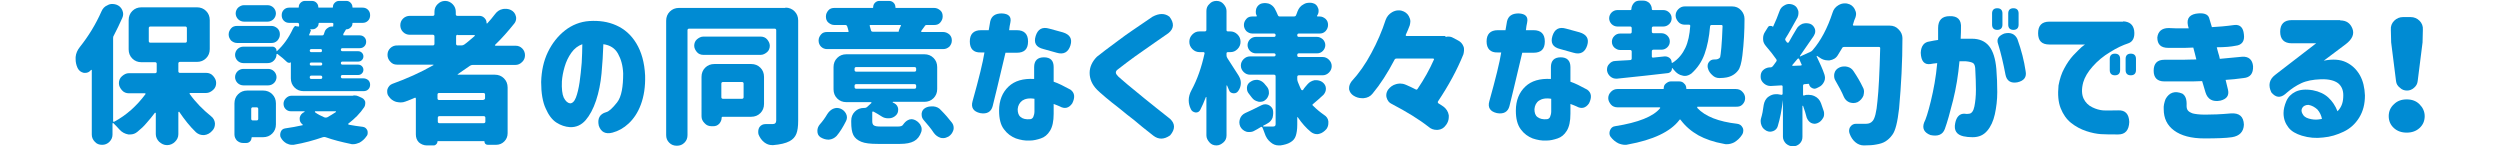 <?xml version="1.0" encoding="utf-8"?>
<!-- Generator: Adobe Illustrator 24.3.0, SVG Export Plug-In . SVG Version: 6.00 Build 0)  -->
<svg version="1.1" id="title_x5F_04" xmlns="http://www.w3.org/2000/svg" xmlns:xlink="http://www.w3.org/1999/xlink" x="0px"
	 y="0px" width="820px" height="48px" viewBox="0 0 820 48" style="enable-background:new 0 0 820 48;" xml:space="preserve">
<style type="text/css">
	.st0{fill:#008BD3;}
</style>
<g>
	<path class="st0" d="M67.6,30.5h-5.2c-0.1,0-0.2,0-0.2,0.1c0,0.1,0,0.2,0,0.2c2,2.8,4.4,5.2,7,7.3c0.8,0.6,1.2,1.4,1.3,2.3
		c0,0.1,0,0.2,0,0.3c0,0.8-0.3,1.6-0.9,2.2c-0.7,0.8-1.6,1.3-2.6,1.4c-0.2,0-0.3,0-0.4,0c-0.8,0-1.6-0.3-2.3-0.9
		c-2-1.9-3.8-4.2-5.5-6.7c0-0.1-0.1-0.1-0.2,0c-0.1,0-0.1,0.1-0.1,0.1v7.2c0,1-0.4,1.8-1.1,2.5c-0.7,0.7-1.6,1.1-2.6,1.1
		c-1,0-1.8-0.4-2.6-1.1c-0.7-0.7-1.1-1.6-1.1-2.5v-6.9c0-0.1,0-0.1-0.1-0.1c-0.1,0-0.1,0-0.2,0c-0.9,1.2-1.8,2.3-2.7,3.3
		c-0.9,1.1-1.9,2-3,2.9c-0.7,0.6-1.5,0.9-2.4,0.9c-0.2,0-0.4,0-0.6,0c-1.1-0.2-2.1-0.7-2.9-1.6c-0.7-0.8-1.4-1.5-2-2.1
		c-0.1-0.1-0.1-0.1-0.2,0c-0.1,0-0.1,0.1-0.1,0.2v3.5c0,0.9-0.3,1.7-1,2.4c-0.7,0.7-1.5,1-2.4,1c-1,0-1.8-0.3-2.4-1
		c-0.7-0.7-1-1.5-1-2.4v-21c0-0.1,0-0.2-0.1-0.2c-0.1,0-0.1,0-0.2,0.1c-0.5,0.6-1.1,0.9-1.8,0.9c-0.2,0-0.3,0-0.5,0
		c-0.9-0.2-1.6-0.7-2-1.5c0-0.1-0.1-0.1-0.1-0.2c-0.4-0.9-0.6-1.8-0.6-2.8c0-0.2,0-0.5,0-0.7c0.1-1.2,0.6-2.3,1.4-3.3
		C29,11.9,31.4,8,33.3,3.7c0.4-0.9,1-1.6,2-2c0.5-0.3,1-0.4,1.6-0.4c0.4,0,0.8,0.1,1.2,0.2c0.9,0.3,1.6,0.9,2,1.8
		c0.2,0.5,0.3,0.9,0.3,1.3c0,0.4-0.1,0.9-0.3,1.3c-0.9,2-1.8,3.9-2.8,5.8c-0.2,0.3-0.2,0.6-0.2,0.9v27.1c0,0.1,0,0.2,0.1,0.2
		c0.1,0.1,0.2,0.1,0.3,0c3.9-2.1,7.3-5.1,10.2-9c0.1-0.1,0.1-0.1,0-0.2c0-0.1-0.1-0.1-0.2-0.1h-5.2c-0.9,0-1.7-0.3-2.3-1
		s-1-1.4-1-2.3c0-0.9,0.3-1.7,1-2.3s1.4-1,2.3-1h8.6c0.3,0,0.5-0.2,0.5-0.5v-2.6c0-0.3-0.2-0.5-0.5-0.5h-4.5c-1.2,0-2.2-0.4-3-1.2
		s-1.2-1.8-1.2-3V6.6c0-1.2,0.4-2.2,1.2-3s1.8-1.2,3-1.2h18.2c1.2,0,2.2,0.4,3,1.2s1.2,1.8,1.2,3v9.5c0,1.2-0.4,2.2-1.2,3
		s-1.8,1.2-3,1.2H59c-0.3,0-0.5,0.2-0.5,0.5v2.6c0,0.3,0.2,0.5,0.5,0.5h8.6c0.9,0,1.7,0.3,2.3,1s1,1.4,1,2.3c0,0.9-0.3,1.7-1,2.3
		S68.5,30.5,67.6,30.5z M49.3,8.7c-0.3,0-0.5,0.2-0.5,0.5v4.3c0,0.3,0.2,0.5,0.5,0.5h11.5c0.3,0,0.5-0.2,0.5-0.5V9.2
		c0-0.3-0.2-0.5-0.5-0.5H49.3z"/>
	<path class="st0" d="M89,8.5c0.8,0,1.4,0.3,2,0.8c0.6,0.6,0.8,1.2,0.8,2s-0.3,1.4-0.8,2c-0.6,0.6-1.2,0.8-2,0.8H77.8
		c-0.8,0-1.4-0.3-2-0.8c-0.5-0.6-0.8-1.2-0.8-2s0.3-1.4,0.8-2c0.5-0.6,1.2-0.8,2-0.8H89z M86.3,29.7c1.2,0,2.2,0.4,3,1.2
		s1.2,1.8,1.2,3v6.9c0,1.2-0.4,2.2-1.2,3s-1.8,1.2-3,1.2h-3.6c-0.1,0-0.2,0.1-0.2,0.2c0,0.5-0.2,0.9-0.5,1.2
		c-0.3,0.3-0.7,0.5-1.2,0.5h-1.1c-0.8,0-1.4-0.3-2-0.8c-0.5-0.6-0.8-1.2-0.8-2V33.9c0-1.2,0.4-2.2,1.2-3c0.8-0.8,1.8-1.2,3-1.2H86.3
		z M97.9,8.7c0.1,0,0.2,0,0.2-0.1V8c0-0.3-0.2-0.5-0.5-0.5h-2.7c-0.7,0-1.3-0.2-1.8-0.7c-0.5-0.5-0.7-1.1-0.7-1.8
		c0-0.7,0.2-1.3,0.7-1.8c0.5-0.5,1.1-0.7,1.8-0.7h2.9c0.2,0,0.2-0.1,0.2-0.2c0-0.6,0.2-1,0.6-1.4c0.4-0.4,0.9-0.6,1.4-0.6h2.3
		c0.6,0,1.1,0.2,1.5,0.6c0.4,0.4,0.6,0.9,0.6,1.4c0,0.2,0.1,0.2,0.2,0.2h4.4c0.2,0,0.2-0.1,0.2-0.2c0-0.6,0.2-1,0.6-1.4
		c0.4-0.4,0.9-0.6,1.4-0.6h2.4c0.6,0,1,0.2,1.4,0.6c0.4,0.4,0.6,0.9,0.6,1.4c0,0.2,0.1,0.2,0.2,0.2h3.1c0.7,0,1.3,0.2,1.8,0.7
		s0.7,1.1,0.7,1.8c0,0.7-0.2,1.3-0.7,1.8s-1.1,0.7-1.8,0.7h-3.1c-0.2,0-0.2,0.1-0.2,0.2c0,0.5-0.2,1-0.6,1.3
		c-0.4,0.4-0.8,0.6-1.3,0.6h0c-0.2,0-0.3,0.1-0.3,0.2c-0.1,0.2-0.2,0.3-0.3,0.5c-0.1,0.2-0.2,0.3-0.3,0.5c-0.1,0.2-0.2,0.3-0.2,0.4
		s0,0.2,0,0.3s0.1,0.1,0.3,0.1h5.1c0.6,0,1.1,0.2,1.5,0.6c0.4,0.4,0.6,0.9,0.6,1.5c0,0.6-0.2,1.1-0.6,1.5c-0.4,0.4-0.9,0.6-1.5,0.6
		h-5.7c-0.3,0-0.5,0.2-0.5,0.5c0,0.3,0.2,0.5,0.5,0.5h5.2c0.5,0,0.9,0.2,1.2,0.5c0.3,0.3,0.5,0.7,0.5,1.2c0,0.5-0.2,0.9-0.5,1.2
		c-0.3,0.3-0.7,0.5-1.2,0.5h-5.2c-0.3,0-0.5,0.2-0.5,0.5v0c0,0.3,0.2,0.5,0.5,0.5h5.2c0.5,0,0.9,0.2,1.2,0.5
		c0.3,0.3,0.5,0.7,0.5,1.2c0,0.5-0.2,0.9-0.5,1.2c-0.3,0.3-0.7,0.5-1.2,0.5h-5.2c-0.3,0-0.5,0.2-0.5,0.5v0.1c0,0.3,0.2,0.5,0.5,0.5
		h6.9c0.6,0,1.1,0.2,1.6,0.6c0.4,0.4,0.6,0.9,0.6,1.5c0,0.6-0.2,1.1-0.6,1.5c-0.4,0.4-0.9,0.6-1.6,0.6H99.6c-1.2,0-2.2-0.4-3-1.2
		s-1.2-1.8-1.2-3v-5.3c0,0,0,0,0,0c-0.2,0.2-0.4,0.2-0.6,0.2c-0.2,0-0.4-0.1-0.6-0.2c-0.9-0.9-2-1.8-3.2-2.7c-0.1,0-0.1,0-0.2,0
		c-0.1,0-0.1,0.1-0.1,0.1c0,0.8-0.3,1.5-0.9,2.1c-0.6,0.6-1.3,0.8-2.1,0.8h-7.9c-0.7,0-1.4-0.3-1.9-0.8c-0.5-0.5-0.8-1.2-0.8-1.9
		c0-0.7,0.3-1.4,0.8-1.9c0.5-0.5,1.2-0.8,1.9-0.8h9.5c0.4,0,0.7,0.1,1,0.4c0.3,0.3,0.4,0.6,0.4,1c0,0,0,0.1,0,0.1c0,0,0.1,0,0.1,0
		c2.2-2,3.9-4.4,5.3-7.4c0.2-0.4,0.4-0.7,0.8-0.9C97.2,8.7,97.5,8.6,97.9,8.7z M79.8,28c-0.7,0-1.4-0.3-1.9-0.8
		c-0.5-0.5-0.8-1.2-0.8-1.9s0.3-1.4,0.8-1.9c0.5-0.5,1.2-0.8,1.9-0.8h8.2c0.7,0,1.4,0.3,1.9,0.8c0.5,0.5,0.8,1.2,0.8,1.9
		s-0.3,1.4-0.8,1.9c-0.5,0.5-1.2,0.8-1.9,0.8H79.8z M87.8,1.7c0.7,0,1.4,0.3,1.9,0.8c0.5,0.5,0.8,1.2,0.8,1.9s-0.3,1.4-0.8,1.9
		c-0.5,0.5-1.2,0.8-1.9,0.8H80c-0.7,0-1.4-0.3-1.9-0.8c-0.5-0.5-0.8-1.2-0.8-1.9s0.3-1.4,0.8-1.9C78.7,2,79.3,1.7,80,1.7H87.8z
		 M84.7,35.7c0-0.3-0.2-0.5-0.5-0.5h-1.3c-0.3,0-0.5,0.2-0.5,0.5V39c0,0.3,0.2,0.5,0.5,0.5h1.3c0.3,0,0.5-0.2,0.5-0.5V35.7z
		 M115.7,31.4c0.2-0.1,0.4-0.1,0.6-0.1c0.5,0,0.9,0.1,1.3,0.3l1.1,0.5c0.6,0.3,0.9,0.7,1.1,1.3c0,0.2,0,0.4,0,0.6
		c0,0.4-0.1,0.7-0.3,1.1c-1.4,2.1-3.1,3.8-5.2,5.4c-0.1,0.1-0.1,0.1-0.1,0.2c0,0.1,0.1,0.1,0.2,0.2c1.5,0.3,3,0.5,4.6,0.7
		c0.7,0.1,1.2,0.5,1.5,1.2c0.1,0.3,0.1,0.5,0.1,0.8c0,0.4-0.1,0.8-0.4,1.1c-0.6,0.9-1.4,1.6-2.3,2.1c-0.7,0.3-1.4,0.5-2.1,0.5
		c-0.3,0-0.6,0-0.8-0.1c-2.9-0.6-5.7-1.3-8.2-2.2c-0.3-0.1-0.6-0.1-0.9,0c-2.9,1-6.1,1.9-9.6,2.5c-0.2,0-0.4,0-0.6,0
		c-0.6,0-1.2-0.2-1.8-0.5c-0.8-0.5-1.4-1.1-1.8-1.9c-0.2-0.3-0.2-0.7-0.2-1c0-0.3,0.1-0.6,0.2-0.9c0.3-0.7,0.8-1,1.5-1.1
		c2-0.3,3.8-0.6,5.5-1c0.1,0,0.2,0,0.2-0.1c0-0.1,0-0.2-0.1-0.2l0,0c-0.6-0.5-0.9-1-0.9-1.7c0-0.2,0-0.3,0-0.5
		c0.2-0.9,0.7-1.5,1.6-1.9c0,0,0,0,0-0.1c0,0,0-0.1-0.1-0.1h-4.3c-0.7,0-1.3-0.2-1.8-0.7C93.2,35.3,93,34.7,93,34
		c0-0.7,0.3-1.3,0.8-1.8c0.5-0.5,1.1-0.8,1.8-0.8h20C115.6,31.4,115.6,31.4,115.7,31.4z M109.4,8c0-0.3-0.2-0.5-0.5-0.5h-4.2
		c-0.1,0-0.2,0.1-0.2,0.2c0,0.5-0.2,1-0.6,1.3c-0.4,0.4-0.8,0.6-1.4,0.6h-0.9c0.1,0,0.2,0.1,0.3,0.2c0.1,0.1,0.1,0.3,0,0.4
		c-0.1,0.3-0.3,0.7-0.5,1.2c-0.1,0.1,0,0.2,0.1,0.2h4.2c0.3,0,0.4-0.1,0.5-0.3c0.1-0.3,0.2-0.6,0.3-0.9c0.2-0.6,0.6-1,1.1-1.3
		c0.4-0.3,0.8-0.4,1.2-0.4c0.1,0,0.2,0,0.3,0c0.2,0,0.2,0,0.2-0.2V8z M105.2,17.1c0.3,0,0.4-0.2,0.4-0.5c0-0.3-0.1-0.5-0.4-0.5h-3.1
		c-0.3,0-0.5,0.2-0.5,0.5c0,0.3,0.2,0.5,0.5,0.5H105.2z M105.2,21.5c0.3,0,0.5-0.2,0.5-0.5v0c0-0.3-0.2-0.5-0.5-0.5h-3.1
		c-0.3,0-0.5,0.2-0.5,0.5v0c0,0.3,0.2,0.5,0.5,0.5H105.2z M105.2,25.9c0.3,0,0.5-0.2,0.5-0.5v-0.1c0-0.3-0.2-0.5-0.5-0.5h-3.1
		c-0.3,0-0.5,0.2-0.5,0.5v0.1c0,0.3,0.2,0.5,0.5,0.5H105.2z M110.1,36.8c0.1-0.1,0.1-0.1,0.1-0.2c0-0.1-0.1-0.1-0.1-0.1h-6.7
		c-0.1,0-0.1,0-0.1,0.1c0,0.1,0,0.1,0,0.2c0.9,0.7,2,1.2,3.1,1.7c0.3,0.1,0.6,0.1,0.9,0C108.2,38,109.2,37.4,110.1,36.8z"/>
	<path class="st0" d="M169,21.3h-14c-0.3,0-0.6,0.1-0.9,0.3c-1.1,0.8-2.4,1.7-3.9,2.7c-0.1,0-0.1,0.1-0.1,0.1c0,0.1,0.1,0.1,0.1,0.1
		h12.1c1.2,0,2.2,0.4,3,1.2s1.2,1.8,1.2,3v15c0,1.1-0.4,2-1.1,2.7s-1.6,1.1-2.7,1.1h-2.7c-0.3,0-0.6-0.1-0.8-0.3
		c-0.2-0.2-0.3-0.5-0.3-0.8c0-0.1,0-0.1-0.1-0.1h-15.2c-0.1,0-0.1,0-0.1,0.1c0,0.3-0.1,0.6-0.4,0.9s-0.5,0.4-0.9,0.4H140
		c-1,0-1.9-0.4-2.6-1c-0.7-0.7-1-1.6-1-2.6V32.4c0-0.1,0-0.2-0.1-0.3c-0.1-0.1-0.2-0.1-0.3,0c-0.9,0.4-1.9,0.8-3,1.2
		c-0.5,0.2-1,0.3-1.6,0.3c-0.5,0-1-0.1-1.5-0.2c-1-0.3-1.8-0.9-2.4-1.8c-0.4-0.5-0.5-1-0.5-1.6c0-0.3,0-0.5,0.1-0.8
		c0.3-0.8,0.8-1.4,1.6-1.7c4.7-1.7,9.2-3.7,13.4-6.1c0.1,0,0.1-0.1,0.1-0.1c0,0-0.1-0.1-0.1-0.1h-11.9c-0.9,0-1.6-0.3-2.2-1
		c-0.6-0.6-0.9-1.4-0.9-2.2c0-0.9,0.3-1.6,0.9-2.2c0.6-0.6,1.4-0.9,2.2-0.9H142c0.3,0,0.5-0.2,0.5-0.5v-2.5c0-0.3-0.2-0.5-0.5-0.5
		h-7.6c-0.8,0-1.6-0.3-2.2-0.9c-0.6-0.6-0.9-1.4-0.9-2.2c0-0.9,0.3-1.6,0.9-2.2c0.6-0.6,1.4-0.9,2.2-0.9h7.6c0.3,0,0.5-0.2,0.5-0.5
		V3.9c0-1,0.3-1.8,1-2.5c0.7-0.7,1.5-1.1,2.5-1.1c1,0,1.8,0.4,2.5,1.1c0.7,0.7,1,1.6,1,2.5v0.8c0,0.3,0.2,0.5,0.5,0.5h7.2
		c0.7,0,1.2,0.2,1.7,0.7c0.5,0.5,0.7,1,0.7,1.7c0,0,0,0.1,0.1,0.1c0,0,0.1,0,0.1,0c0.9-1,1.8-2,2.6-3.1c0.6-0.8,1.4-1.4,2.4-1.6
		c0.3-0.1,0.7-0.1,1-0.1c0.6,0,1.2,0.1,1.8,0.4c0.8,0.4,1.4,1.1,1.6,2c0.1,0.3,0.1,0.5,0.1,0.7c0,0.6-0.2,1.2-0.6,1.7
		c-2,2.5-4.1,4.9-6.3,7c-0.1,0.1-0.1,0.1,0,0.2c0,0.1,0.1,0.1,0.2,0.1h6.5c0.9,0,1.6,0.3,2.2,0.9c0.6,0.6,0.9,1.4,0.9,2.2
		c0,0.9-0.3,1.6-0.9,2.2C170.6,21,169.9,21.3,169,21.3z M158.6,32.7c0.3,0,0.5-0.2,0.5-0.5V31c0-0.3-0.2-0.5-0.5-0.5h-14.6
		c-0.3,0-0.5,0.2-0.5,0.5v1.3c0,0.3,0.2,0.5,0.5,0.5H158.6z M143.6,39.9c0,0.3,0.2,0.5,0.5,0.5h14.6c0.3,0,0.5-0.2,0.5-0.5v-1.3
		c0-0.3-0.2-0.5-0.5-0.5h-14.6c-0.3,0-0.5,0.2-0.5,0.5V39.9z M150.1,11.4c-0.3,0-0.5,0.2-0.5,0.5v2.5c0,0.3,0.2,0.5,0.5,0.5h1.3
		c0.3,0,0.6-0.1,0.9-0.3c1-0.7,2.1-1.7,3.4-2.8c0.1-0.1,0.1-0.1,0-0.2c0-0.1-0.1-0.1-0.2-0.1H150.1z"/>
	<path class="st0" d="M204.4,24.1c-0.1-2.6-0.7-4.7-1.7-6.5c-1-1.8-2.6-2.8-4.8-3.1c-0.1,3.2-0.3,6.3-0.6,9.6
		c-0.3,3.2-0.9,6.2-1.8,8.9c-0.9,2.7-2.1,4.9-3.4,6.4c-1.4,1.6-3.1,2.4-5.2,2.3c-1.5-0.1-3-0.6-4.4-1.5c-1.4-0.9-2.6-2.5-3.5-4.6
		c-1-2.1-1.5-5.1-1.5-8.7c0.1-3.6,0.8-6.9,2.2-9.8c1.4-2.9,3.3-5.3,5.6-7.1s5-2.9,8-3.1c3.2-0.2,6.1,0.2,8.8,1.4
		c2.7,1.2,4.9,3.1,6.6,5.9c1.7,2.8,2.7,6.3,2.9,10.6c0.1,3.7-0.4,6.8-1.4,9.5s-2.4,4.7-4,6.2c-1.6,1.5-3.4,2.5-5.3,3
		c-2.3,0.6-3.8-0.2-4.5-2.3c-0.5-2.3,0.3-3.8,2.4-4.4c0.9-0.2,2.1-1.3,3.6-3.2S204.4,28.3,204.4,24.1z M187,33.9
		c0.7,0,1.4-0.6,1.9-1.9c0.5-1.3,0.9-3,1.2-5c0.3-2,0.5-4.2,0.7-6.4c0.1-2.2,0.2-4.2,0.2-6.1c-1.4,0.5-2.6,1.4-3.6,2.8
		c-1,1.4-1.7,2.9-2.2,4.6c-0.5,1.7-0.8,3.3-0.9,4.8c-0.1,2.4,0.1,4.2,0.6,5.3C185.5,33.2,186.2,33.8,187,33.9z"/>
	<path class="st0" d="M257.6,2.5c1.2,0,2.2,0.4,3,1.2s1.2,1.8,1.2,3v32.9c0,1.9-0.2,3.3-0.6,4.3c-0.4,1-1.1,1.8-2.2,2.4
		c-1.3,0.7-3.1,1.1-5.4,1.3c-0.1,0-0.2,0-0.3,0c-1,0-1.8-0.3-2.6-0.9c-0.9-0.7-1.5-1.6-1.9-2.6c-0.1-0.3-0.1-0.6-0.1-0.9
		c0-0.5,0.1-1,0.4-1.5c0.5-0.7,1.2-1,2-1c0.7,0,1.5,0,2.3,0c0.4,0,0.7-0.1,0.9-0.3c0.2-0.2,0.3-0.5,0.3-0.9V9.9
		c0-0.3-0.2-0.5-0.5-0.5h-28.1c-0.3,0-0.5,0.2-0.5,0.5v34.4c0,1-0.3,1.8-1,2.5s-1.5,1-2.5,1s-1.8-0.3-2.5-1s-1-1.5-1-2.5V6.8
		c0-1.2,0.4-2.2,1.2-3s1.8-1.2,3-1.2H257.6z M249.5,12c0.8,0,1.6,0.3,2.1,0.9s0.9,1.3,0.9,2.1c0,0.8-0.3,1.6-0.9,2.1
		s-1.3,0.9-2.1,0.9h-18.8c-0.8,0-1.6-0.3-2.1-0.9s-0.9-1.3-0.9-2.1c0-0.8,0.3-1.6,0.9-2.1s1.3-0.9,2.1-0.9H249.5z M250.6,34.1
		c0,1.2-0.4,2.2-1.2,3s-1.8,1.2-3,1.2h-9.4c-0.2,0-0.3,0.1-0.3,0.3c0,0.8-0.3,1.4-0.8,2c-0.6,0.6-1.2,0.8-2,0.8h-0.5
		c-0.9,0-1.7-0.3-2.3-1c-0.7-0.7-1-1.4-1-2.3V25.2c0-1.2,0.4-2.2,1.2-3s1.8-1.2,3-1.2h12.1c1.2,0,2.2,0.4,3,1.2s1.2,1.8,1.2,3V34.1z
		 M243.9,27.4c0-0.3-0.2-0.5-0.5-0.5h-6.3c-0.3,0-0.5,0.2-0.5,0.5v4.5c0,0.3,0.2,0.5,0.5,0.5h6.3c0.3,0,0.5-0.2,0.5-0.5V27.4z"/>
	<path class="st0" d="M274.4,44.6c-0.7,0.7-1.5,1.1-2.5,1.2c-0.1,0-0.2,0-0.2,0c-0.9,0-1.8-0.3-2.6-0.8c-0.7-0.5-1-1.1-1-2.1
		c0-0.8,0.3-1.5,0.8-2.1c0.9-1,1.7-2.1,2.4-3.3c0.5-0.8,1.1-1.4,1.9-1.8c0.5-0.2,0.9-0.3,1.3-0.3c0.4,0,0.8,0.1,1.1,0.2
		c0.8,0.3,1.5,0.9,1.9,1.7c0.2,0.4,0.3,0.8,0.3,1.2c0,0.4-0.1,0.8-0.3,1.2C276.5,41.7,275.5,43.3,274.4,44.6z M309.4,10.5
		c0.7,0,1.4,0.3,2,0.8c0.6,0.6,0.8,1.2,0.8,2c0,0.8-0.3,1.4-0.8,2c-0.6,0.5-1.2,0.8-2,0.8h-38.2c-0.7,0-1.4-0.3-1.9-0.8
		s-0.8-1.2-0.8-2c0-0.8,0.3-1.4,0.8-2c0.5-0.6,1.2-0.8,1.9-0.8h6.8c0.1,0,0.2,0,0.3-0.1c0.1-0.1,0.1-0.2,0-0.3
		c-0.2-0.7-0.3-1.2-0.4-1.4c-0.1-0.3-0.3-0.5-0.6-0.5h-3.6c-0.8,0-1.4-0.3-2-0.8s-0.8-1.2-0.8-2c0-0.8,0.3-1.4,0.8-2s1.2-0.8,2-0.8
		h12.5c0.2,0,0.2-0.1,0.2-0.2c0-0.6,0.2-1.1,0.6-1.5c0.4-0.4,0.9-0.6,1.4-0.6h3.2c0.6,0,1.1,0.2,1.5,0.6c0.4,0.4,0.6,0.9,0.6,1.5
		c0,0.2,0.1,0.2,0.2,0.2h12.5c0.8,0,1.4,0.3,2,0.8s0.8,1.2,0.8,2c0,0.8-0.3,1.4-0.8,2s-1.2,0.8-2,0.8H304c-0.3,0-0.6,0.1-0.7,0.4
		c-0.4,0.6-0.8,1.1-1.1,1.5c-0.1,0.1-0.1,0.2,0,0.3c0,0.1,0.1,0.1,0.2,0.1H309.4z M288.8,41.5h5.8c0.8,0,1.4-0.2,1.6-0.6
		c0.5-0.7,1-1.2,1.6-1.5c0.4-0.2,0.7-0.3,1.1-0.3c0.2,0,0.5,0,0.7,0.1c0,0,0.1,0,0.1,0c0.9,0.3,1.6,0.9,2.1,1.6
		c0.3,0.5,0.5,1,0.5,1.5c0,0.3,0,0.6-0.1,0.9c-0.5,1.5-1.3,2.5-2.4,3.1c-1.1,0.6-2.6,0.9-4.6,0.9h-7.3c-2.4,0-4.2-0.2-5.4-0.7
		c-1.2-0.5-2.1-1.2-2.6-2.2c-0.5-1-0.7-2.4-0.7-4.3v-0.4c0-1.2,0.4-2.2,1.2-3s1.8-1.2,3-1.2h0.2c0.3,0,0.6-0.1,0.8-0.3l1.4-1.3
		c0.1-0.1,0.1-0.1,0-0.2c0-0.1-0.1-0.1-0.2-0.1h-8c-1.2,0-2.2-0.4-3-1.2s-1.2-1.8-1.2-3V22c0-1.2,0.4-2.2,1.2-3s1.8-1.2,3-1.2h25.6
		c1.2,0,2.2,0.4,3,1.2s1.2,1.8,1.2,3v7.2c0,1.2-0.4,2.2-1.2,3s-1.8,1.2-3,1.2h-10.3c0,0-0.1,0-0.1,0.1c0,0.1,0,0.1,0,0.1
		c0.2,0.1,0.4,0.2,0.6,0.3c0.7,0.4,1.1,1,1.2,1.8c0,0.1,0,0.2,0,0.3c0,0.7-0.2,1.3-0.7,1.8c-0.6,0.6-1.4,1-2.3,1c-0.1,0-0.2,0-0.3,0
		c-0.8,0-1.5-0.2-2.1-0.6c-0.9-0.6-1.8-1.1-2.7-1.6c-0.1,0-0.2,0-0.3,0s-0.1,0.1-0.1,0.3v2.9c0,0.7,0.2,1.1,0.5,1.3
		C287,41.4,287.7,41.5,288.8,41.5z M280.8,22c-0.3,0-0.5,0.2-0.5,0.5V23c0,0.3,0.2,0.5,0.5,0.5H300c0.3,0,0.5-0.2,0.5-0.5v-0.5
		c0-0.3-0.2-0.5-0.5-0.5H280.8z M280.8,27.6c-0.3,0-0.5,0.2-0.5,0.5v0.5c0,0.3,0.2,0.5,0.5,0.5H300c0.3,0,0.5-0.2,0.5-0.5v-0.5
		c0-0.3-0.2-0.5-0.5-0.5H280.8z M295.5,8.4c0.1-0.2,0-0.2-0.2-0.2h-9.8c-0.1,0-0.2,0-0.2,0.1c-0.1,0.1-0.1,0.2,0,0.3
		c0.2,0.6,0.3,1.1,0.4,1.4c0.1,0.3,0.3,0.4,0.6,0.4h8.6c-0.2,0-0.2-0.1-0.1-0.2C294.8,9.9,295.1,9.3,295.5,8.4z M302.9,39.3
		c-0.4-0.5-0.6-1-0.6-1.7c0-0.2,0-0.3,0-0.4c0.1-0.8,0.5-1.4,1.2-1.8c0.7-0.4,1.4-0.5,2.1-0.5c0.2,0,0.4,0,0.6,0
		c1,0.1,1.8,0.5,2.4,1.2c1.4,1.4,2.6,2.8,3.6,4.1c0.4,0.5,0.6,1.1,0.6,1.7c0,0.3,0,0.5-0.1,0.8c-0.3,0.9-0.8,1.6-1.6,2.1
		c-0.6,0.3-1.1,0.5-1.7,0.5c-0.3,0-0.6,0-0.9-0.1c-0.9-0.3-1.6-0.8-2.2-1.6C305.4,42.2,304.2,40.8,302.9,39.3z"/>
	<path class="st0" d="M318.1,13.6c0-2.4,1.2-3.7,3.7-3.7h2.5l0.5-2.9c0.4-1.7,1.6-2.6,3.8-2.6c2.3,0.1,3.2,1.1,2.8,3
		c-0.2,0.8-0.3,1.6-0.4,2.5h2.5c2.4,0,3.7,1.2,3.7,3.7c0,2.5-1.2,3.7-3.7,3.7h-3.7c-2.3,9.7-3.7,15.6-4.2,17.5
		c-0.5,1.9-1.9,2.7-4.1,2.3c-2.2-0.5-3.1-1.8-2.5-3.9c2.1-7.5,3.4-12.8,3.9-16h-1.2C319.3,17.3,318.1,16,318.1,13.6z M345.6,22v4.8
		c1.5,0.5,3.3,1.4,5.5,2.6c1.4,1,1.6,2.5,0.6,4.5c-1.1,1.6-2.5,1.9-4.1,1c-0.5-0.2-1.1-0.5-2-0.8v3.2c0,2.5-0.4,4.3-1.2,5.6
		s-1.8,2.1-3,2.5s-2.4,0.7-3.6,0.7c-1.6,0.1-3.1-0.2-4.6-0.7c-1.5-0.6-2.8-1.5-3.9-3c-1.1-1.4-1.6-3.5-1.6-6.1c0-3.4,1.1-6,3.1-7.9
		c2-1.9,4.8-2.7,8.4-2.5V22c0-2.1,1.1-3.2,3.2-3.2C344.6,18.8,345.6,19.9,345.6,22z M337.8,39.1c0.5,0,0.9-0.3,1.1-0.7
		c0.2-0.5,0.4-1.1,0.4-1.8v-4.2c-1.8-0.3-3.1,0-4,0.6c-0.9,0.7-1.4,1.6-1.5,2.8c0,1.2,0.3,2.1,1,2.6C335.5,39,336.5,39.2,337.8,39.1
		z M339.7,11.8c0.7-2.2,2.1-3.1,4.5-2.4l4.4,1.2c2.3,0.7,3.2,2.1,2.5,4.3c-0.7,2.2-2.2,3.1-4.5,2.4l-4.3-1.2
		C339.8,15.5,339,14.1,339.7,11.8z"/>
	<path class="st0" d="M378,5.5c2.2-1.2,4.1-1.2,5.6,0c1.6,2.1,1.5,3.9-0.4,5.4c-3.1,2.1-5.7,4-7.9,5.5c-2.2,1.5-4.1,2.9-5.7,4.1
		c-1.6,1.2-2.6,2-3,2.3c-0.4,0.3-0.6,0.6-0.6,1c0,0.4,0.3,0.8,0.8,1.3c0.4,0.4,1.4,1.2,3,2.6c1.6,1.3,3.5,2.9,5.6,4.6
		c2.2,1.8,5,4,8.4,6.7c1.7,1.6,1.7,3.4,0,5.4c-2,1.4-3.8,1.4-5.5,0.1c-2.7-2.1-4.8-3.8-6.3-5.1c-1.6-1.2-3.2-2.5-4.9-3.9
		c-1.7-1.3-3.2-2.5-4.5-3.6c-1.3-1.1-2.2-1.9-2.7-2.4c-1.7-1.7-2.5-3.6-2.5-5.6s0.9-3.8,2.4-5.3c0.6-0.5,1.5-1.2,2.7-2.1
		c1.3-1,2.7-2,4.3-3.2c1.6-1.2,3.1-2.3,4.6-3.3S375.1,7.5,378,5.5z"/>
	<path class="st0" d="M406.2,24.7c0.5,0.8,0.8,1.6,0.8,2.5c0,1-0.3,1.9-0.9,2.7c-0.4,0.5-0.8,0.7-1.4,0.7c-0.1,0-0.1,0-0.2,0
		c-0.7-0.1-1.2-0.4-1.4-1.1c-0.2-0.4-0.4-0.9-0.6-1.4c0-0.1-0.1-0.1-0.1-0.1c0,0-0.1,0.1-0.1,0.1v16.3c0,0.9-0.3,1.7-1,2.3
		s-1.4,1-2.3,1c-0.9,0-1.7-0.3-2.3-1s-1-1.4-1-2.3V31.9c0,0,0-0.1-0.1-0.1c0,0-0.1,0-0.1,0.1c-0.6,1.6-1.2,2.9-1.8,4.1
		c-0.3,0.6-0.8,0.9-1.4,0.9c0,0-0.1,0-0.1,0c-0.7-0.1-1.3-0.4-1.6-1.1c-0.5-1-0.7-2-0.7-2.9c0-1.1,0.3-2.2,0.9-3.3
		c1.9-3.5,3.3-7.5,4.3-12.1c0-0.1,0-0.2-0.1-0.3c-0.1-0.1-0.2-0.1-0.3-0.1h-1.2c-0.9,0-1.7-0.3-2.4-1c-0.7-0.7-1-1.5-1-2.4
		c0-0.9,0.3-1.7,1-2.4c0.7-0.7,1.4-1,2.4-1h1.7c0.3,0,0.5-0.2,0.5-0.5V3.6c0-0.9,0.3-1.7,1-2.3c0.6-0.7,1.4-1,2.3-1
		c0.9,0,1.7,0.3,2.3,1c0.6,0.7,1,1.4,1,2.3v6.3c0,0.3,0.2,0.4,0.5,0.4h0.7c0.9,0,1.7,0.3,2.4,1c0.7,0.7,1,1.5,1,2.4
		c0,0.9-0.3,1.7-1,2.4c-0.7,0.7-1.4,1-2.4,1h-0.7c-0.3,0-0.5,0.1-0.5,0.4v0.7c0,0.3,0.1,0.6,0.3,0.9
		C403.3,20.2,404.5,22.1,406.2,24.7z M428.9,27.6c0.6-0.7,1.4-1.1,2.3-1.3c0.2,0,0.3,0,0.5,0c0.7,0,1.4,0.2,2,0.6
		c0.8,0.6,1.2,1.3,1.2,2.2c0,0.8-0.3,1.4-0.8,2c-1.2,1.1-2.3,2.1-3.4,3c-0.3,0.2-0.3,0.4,0,0.6c1.1,1.1,2.3,2.1,3.6,3
		c0.8,0.5,1.3,1.2,1.4,2.1c0,0.2,0,0.4,0,0.6c0,0.7-0.2,1.3-0.6,1.9c-0.7,0.8-1.5,1.4-2.4,1.6c-0.3,0.1-0.5,0.1-0.7,0.1
		c-0.7,0-1.3-0.2-2-0.7c-1.6-1.3-3-2.9-4.3-4.8c0-0.1-0.1-0.1-0.1-0.1c-0.1,0-0.1,0.1-0.1,0.2v2.3c0,1.6-0.2,2.8-0.5,3.7
		s-0.9,1.6-1.8,2.1c-0.8,0.5-1.9,0.8-3.2,1c-0.2,0-0.4,0-0.6,0c-0.9,0-1.8-0.3-2.6-1c-0.9-0.7-1.6-1.7-2-3c-0.2-0.7-0.5-1.2-0.7-1.8
		c-0.1-0.3-0.3-0.4-0.6-0.2c-0.8,0.5-1.5,0.9-2.1,1.2c-0.5,0.3-1,0.4-1.6,0.4c-0.4,0-0.7,0-1-0.1c-0.9-0.3-1.6-0.9-2-1.7
		c-0.2-0.5-0.3-0.9-0.3-1.4c0-0.4,0.1-0.7,0.2-1.1c0.3-0.9,0.9-1.5,1.7-1.9c1.4-0.6,3.2-1.5,5.4-2.6c0.4-0.2,0.8-0.3,1.2-0.3
		c0.4,0,0.7,0.1,1,0.2c0.7,0.3,1.3,0.9,1.5,1.6c0.1,0.4,0.1,0.8,0.1,1.2c0,0.5-0.1,0.9-0.2,1.4c-0.3,0.8-0.9,1.5-1.7,1.9
		c-0.3,0.2-0.7,0.4-1.3,0.7c-0.1,0-0.1,0.1-0.1,0.2c0,0.1,0.1,0.1,0.1,0.1c0.9,0,2,0,3.2,0c0.6,0,0.8-0.3,0.8-0.8V25
		c0-0.3-0.2-0.5-0.5-0.5H410c-0.8,0-1.5-0.3-2.1-0.9c-0.6-0.6-0.9-1.3-0.9-2.1c0-0.8,0.3-1.5,0.9-2.1c0.6-0.6,1.3-0.9,2.1-0.9h7.9
		c0.3,0,0.5-0.2,0.5-0.5V18c0-0.3-0.2-0.5-0.5-0.5h-6c-0.7,0-1.4-0.3-1.9-0.8c-0.5-0.5-0.8-1.2-0.8-1.9c0-0.7,0.3-1.4,0.8-1.9
		c0.5-0.5,1.2-0.8,1.9-0.8h6c0.3,0,0.5-0.2,0.5-0.5v-0.1c0-0.3-0.2-0.5-0.5-0.5h-7.1c-0.8,0-1.4-0.3-2-0.8c-0.5-0.6-0.8-1.2-0.8-2
		s0.3-1.4,0.8-2c0.5-0.6,1.2-0.8,2-0.8h1.2c0.1,0,0.2,0,0.2-0.1c0-0.1,0.1-0.1,0-0.2c0-0.1-0.1-0.1-0.1-0.2
		c-0.2-0.4-0.2-0.7-0.2-1.1c0-0.4,0.1-0.7,0.2-1.1c0.3-0.7,0.8-1.2,1.5-1.5c0.4-0.1,0.8-0.2,1.3-0.2s0.8,0.1,1.3,0.2
		c0.8,0.3,1.5,0.9,1.9,1.6c0.4,0.7,0.7,1.4,1,2.1c0.1,0.3,0.3,0.5,0.6,0.5h4.7c0.3,0,0.6-0.1,0.7-0.4c0.2-0.4,0.3-0.8,0.5-1.3
		c0.4-1,1-1.8,2-2.3c0.6-0.4,1.3-0.5,2-0.5c0.3,0,0.6,0,0.9,0.1c0.9,0.2,1.5,0.7,1.8,1.6c0.2,0.4,0.2,0.7,0.2,1
		c0,0.5-0.1,0.9-0.4,1.4l-0.1,0.1c0,0.1,0,0.1,0,0.2c0,0.1,0.1,0.1,0.2,0.1h0.6c0.8,0,1.4,0.3,2,0.8c0.6,0.6,0.8,1.2,0.8,2
		s-0.3,1.4-0.8,2c-0.6,0.6-1.2,0.8-2,0.8h-6.8c-0.3,0-0.5,0.2-0.5,0.5v0.1c0,0.3,0.2,0.5,0.5,0.5h6c0.7,0,1.3,0.3,1.9,0.8
		c0.5,0.5,0.8,1.2,0.8,1.9c0,0.7-0.3,1.4-0.8,1.9c-0.5,0.5-1.1,0.8-1.9,0.8h-6c-0.3,0-0.5,0.2-0.5,0.5v0.2c0,0.3,0.2,0.5,0.5,0.5
		h7.8c0.8,0,1.5,0.3,2.1,0.9c0.6,0.6,0.9,1.3,0.9,2.1c0,0.8-0.3,1.5-0.9,2.1c-0.6,0.6-1.3,0.9-2.1,0.9h-7.8c-0.3,0-0.5,0.2-0.5,0.5
		v0.8c0,0.3,0.1,0.6,0.2,0.9c0.4,0.9,0.7,1.8,1.1,2.5c0.1,0.1,0.2,0.2,0.3,0.2c0.1,0,0.2,0,0.3-0.1
		C427.8,28.8,428.4,28.2,428.9,27.6z M415.6,28.5c0.4,0.5,0.6,1.1,0.6,1.8c0,0.2,0,0.3,0,0.5c-0.2,0.9-0.6,1.6-1.3,2.1
		c-0.5,0.4-1.1,0.5-1.7,0.5c-0.2,0-0.4,0-0.6-0.1c-0.8-0.2-1.5-0.6-2-1.3c-0.3-0.4-0.7-0.9-1-1.3c-0.4-0.5-0.6-1-0.6-1.7
		c0-0.1,0-0.3,0-0.4c0.1-0.8,0.5-1.4,1.2-1.8c0.6-0.4,1.2-0.6,1.9-0.6c0.1,0,0.3,0,0.4,0c0.8,0.1,1.5,0.5,2.1,1.1
		C414.9,27.7,415.3,28.1,415.6,28.5z"/>
	<path class="st0" d="M474.3,12.1c0.3-0.1,0.5-0.1,0.7-0.1c0.6,0,1.1,0.1,1.6,0.4l1.7,0.9c0.8,0.4,1.4,1.1,1.7,1.9
		c0.2,0.4,0.2,0.8,0.2,1.3c0,0.4-0.1,0.8-0.2,1.3c-2.1,5.2-4.9,10.3-8.3,15.4c-0.2,0.3-0.1,0.5,0.1,0.7c0.6,0.4,1.2,0.7,1.7,1.1
		c0.9,0.7,1.5,1.6,1.7,2.8c0,0.2,0,0.4,0,0.6c0,0.9-0.3,1.8-0.9,2.6l-0.1,0.1c-0.6,0.9-1.5,1.4-2.6,1.5c-0.2,0-0.3,0-0.4,0
		c-0.9,0-1.8-0.3-2.5-0.9c-3.3-2.6-7.4-5.1-12.2-7.6c-0.9-0.4-1.4-1.1-1.7-2.1c-0.1-0.3-0.1-0.6-0.1-0.8c0-0.6,0.2-1.2,0.6-1.8
		c0.7-0.9,1.5-1.5,2.6-1.8c0.4-0.1,0.8-0.2,1.3-0.2c0.6,0,1.2,0.1,1.9,0.4c1.1,0.5,2.1,0.9,3.2,1.5c0.3,0.2,0.5,0.1,0.7-0.2
		c2.1-3.1,3.9-6.3,5.3-9.5c0.1-0.1,0.1-0.2,0-0.3c-0.1-0.1-0.2-0.1-0.3-0.1h-11.9c-0.3,0-0.6,0.1-0.7,0.4c-2.3,4.4-4.7,8.1-7.2,11.1
		c-0.7,0.9-1.7,1.4-2.9,1.5c-0.2,0-0.4,0-0.6,0c-1,0-1.9-0.3-2.7-0.8c-0.8-0.5-1.3-1.2-1.5-2.1c0-0.2,0-0.3,0-0.5
		c0-0.7,0.3-1.4,0.8-2.1c2.4-2.6,4.6-5.7,6.5-9.3c1.9-3.5,3.5-7.2,4.7-10.9c0.4-1.1,1.1-1.9,2.1-2.5c0.7-0.4,1.4-0.6,2.1-0.6
		c0.3,0,0.7,0,1,0.1c1.1,0.3,1.9,0.9,2.4,1.8c0.3,0.6,0.5,1.1,0.5,1.7c0,0.4-0.1,0.8-0.2,1.3c-0.4,1-0.8,2.1-1.3,3.1
		c0,0.1,0,0.2,0,0.3c0.1,0.1,0.2,0.1,0.3,0.1H474C474.1,12.1,474.2,12.1,474.3,12.1z"/>
	<path class="st0" d="M487.6,13.6c0-2.4,1.2-3.7,3.7-3.7h2.5l0.5-2.9c0.4-1.7,1.6-2.6,3.8-2.6c2.3,0.1,3.2,1.1,2.8,3
		c-0.2,0.8-0.3,1.6-0.4,2.5h2.5c2.4,0,3.7,1.2,3.7,3.7c0,2.5-1.2,3.7-3.7,3.7h-3.7c-2.3,9.7-3.7,15.6-4.2,17.5
		c-0.5,1.9-1.9,2.7-4.1,2.3c-2.2-0.5-3.1-1.8-2.5-3.9c2.1-7.5,3.4-12.8,3.9-16h-1.2C488.9,17.3,487.6,16,487.6,13.6z M515.1,22v4.8
		c1.5,0.5,3.3,1.4,5.5,2.6c1.4,1,1.6,2.5,0.6,4.5c-1.1,1.6-2.5,1.9-4.1,1c-0.5-0.2-1.1-0.5-2-0.8v3.2c0,2.5-0.4,4.3-1.2,5.6
		s-1.8,2.1-3,2.5s-2.4,0.7-3.6,0.7c-1.6,0.1-3.1-0.2-4.6-0.7c-1.5-0.6-2.8-1.5-3.9-3s-1.6-3.5-1.6-6.1c0-3.4,1.1-6,3.1-7.9
		s4.8-2.7,8.4-2.5V22c0-2.1,1.1-3.2,3.2-3.2S515.1,19.9,515.1,22z M507.3,39.1c0.5,0,0.9-0.3,1.1-0.7c0.2-0.5,0.4-1.1,0.4-1.8v-4.2
		c-1.8-0.3-3.1,0-4,0.6s-1.4,1.6-1.5,2.8c0,1.2,0.3,2.1,1,2.6C505.1,39,506.1,39.2,507.3,39.1z M509.2,11.8c0.7-2.2,2.1-3.1,4.5-2.4
		l4.4,1.2c2.3,0.7,3.2,2.1,2.5,4.3c-0.7,2.2-2.2,3.1-4.5,2.4l-4.3-1.2C509.3,15.5,508.5,14.1,509.2,11.8z"/>
	<path class="st0" d="M565,8.6c0-0.1,0-0.2-0.1-0.3s-0.2-0.1-0.3-0.1h-3.2c-0.3,0-0.5,0.2-0.5,0.5c-0.3,3.5-0.9,6.5-1.8,9
		c-0.9,2.5-2.3,4.6-4.3,6.4c-0.7,0.5-1.4,0.8-2.1,0.8c-0.3,0-0.5,0-0.8-0.1c-1.1-0.2-2-0.8-2.8-1.8c-0.2-0.2-0.4-0.5-0.6-0.7
		c0,0-0.1,0-0.1,0c0,0,0,0,0,0.1c0,0.4-0.1,0.8-0.4,1.1c-0.3,0.3-0.7,0.5-1.1,0.5c-4.2,0.5-9.7,1.1-16.5,1.8c-0.1,0-0.2,0-0.3,0
		c-0.7,0-1.3-0.2-1.9-0.7c-0.6-0.5-1-1.2-1.1-2c0-0.1,0-0.2,0-0.3c0-0.7,0.2-1.3,0.7-1.8c0.5-0.6,1.2-1,2-1c0.5,0,0.9-0.1,1.5-0.1
		c0.5,0,1.1-0.1,1.8-0.1c0.7,0,1.2-0.1,1.6-0.1c0.3,0,0.5-0.2,0.5-0.5v-2.3c0-0.3-0.2-0.5-0.5-0.5h-3.3c-0.7,0-1.3-0.3-1.9-0.8
		c-0.5-0.5-0.8-1.1-0.8-1.9s0.3-1.4,0.8-1.9c0.5-0.5,1.1-0.8,1.9-0.8h3.3c0.3,0,0.5-0.2,0.5-0.5V9.2c0-0.3-0.2-0.5-0.5-0.5h-4.2
		c-0.7,0-1.4-0.3-1.9-0.8c-0.5-0.5-0.8-1.2-0.8-1.9s0.3-1.4,0.8-1.9c0.5-0.5,1.2-0.8,1.9-0.8h4.3c0.2,0,0.3-0.1,0.3-0.3
		c0-0.7,0.3-1.4,0.8-2c0.5-0.6,1.2-0.8,2-0.8h1.1c0.8,0,1.4,0.3,2,0.8c0.5,0.6,0.8,1.2,0.8,2c0,0.2,0.1,0.3,0.3,0.3h3.5
		c0.7,0,1.4,0.3,1.9,0.8c0.5,0.5,0.8,1.1,0.8,1.9s-0.3,1.4-0.8,1.9c-0.5,0.5-1.2,0.8-1.9,0.8h-3.3c-0.3,0-0.5,0.2-0.5,0.5v1.2
		c0,0.3,0.2,0.5,0.5,0.5h2.7c0.7,0,1.4,0.3,1.9,0.8c0.5,0.5,0.8,1.1,0.8,1.9s-0.3,1.4-0.8,1.9c-0.5,0.5-1.2,0.8-1.9,0.8h-2.7
		c-0.3,0-0.5,0.2-0.5,0.5v1.7c0,0.1,0,0.2,0.1,0.3s0.2,0.1,0.3,0.1l3.8-0.4c0.1,0,0.2,0,0.2,0c0.5,0,1,0.2,1.4,0.5
		c0.5,0.4,0.7,0.9,0.7,1.5c0,0,0,0.1,0.1,0.1c0,0,0.1,0,0.2,0c2-1.3,3.3-3,4.2-4.9s1.4-4.3,1.6-7.2c0-0.1,0-0.2-0.1-0.3
		s-0.2-0.1-0.3-0.1h-1.4c-0.8,0-1.6-0.3-2.1-0.9s-0.9-1.3-0.9-2.1s0.3-1.5,0.9-2.1c0.6-0.6,1.3-0.9,2.1-0.9h15.5
		c1.2,0,2.2,0.4,3,1.3c0.7,0.8,1.1,1.7,1.1,2.8c0,3.9-0.2,7.9-0.7,12c-0.3,2.5-0.8,4.2-1.4,4.9c-0.9,1.2-2.2,2-3.8,2.3
		c-0.6,0.1-1.3,0.2-2.2,0.2c-0.1,0-0.1,0-0.2,0c-0.8,0-1.6-0.3-2.2-0.9c-0.7-0.6-1.3-1.4-1.5-2.3c-0.1-0.3-0.1-0.5-0.1-0.7
		c0-0.5,0.1-0.9,0.4-1.3c0.4-0.6,1-0.9,1.8-0.9c0.2,0,0.3,0,0.3,0c0.7,0,1.2-0.2,1.6-0.7C564.4,18,564.8,14.6,565,8.6z M569.5,35
		h-12.6c-0.1,0-0.2,0-0.2,0.1c0,0.1,0,0.2,0,0.3c2.6,2.8,7,4.5,13.1,5.2c0.8,0.1,1.4,0.5,1.8,1.3c0.2,0.4,0.2,0.7,0.2,1
		c0,0.4-0.1,0.8-0.4,1.3c-0.7,1.1-1.6,1.9-2.6,2.5c-0.8,0.4-1.6,0.6-2.4,0.6c-0.3,0-0.6,0-0.9-0.1c-3.4-0.6-6.2-1.6-8.4-2.8
		c-2.3-1.3-4.2-2.9-5.8-5c-0.2-0.3-0.3-0.3-0.5,0c-2.9,3.8-8.6,6.5-16.9,8c-0.3,0.1-0.6,0.1-0.9,0.1c-0.7,0-1.5-0.2-2.2-0.5
		c-1-0.5-1.8-1.2-2.5-2.1c-0.3-0.4-0.4-0.8-0.4-1.3c0-0.3,0.1-0.6,0.2-0.9c0.3-0.7,0.8-1.2,1.6-1.3c7.7-1.2,12.6-3.2,14.8-5.9
		c0.1-0.1,0.1-0.1,0-0.2s-0.1-0.1-0.2-0.1h-13.8c-0.8,0-1.6-0.3-2.1-0.9s-0.9-1.3-0.9-2.1s0.3-1.5,0.9-2.1c0.6-0.6,1.3-0.9,2.1-0.9
		h15c0.2,0,0.2-0.1,0.2-0.2c0-0.7,0.2-1.2,0.7-1.6s1-0.7,1.6-0.7h2.8c0.6,0,1.2,0.2,1.6,0.7c0.5,0.4,0.7,1,0.7,1.6
		c0,0.2,0.1,0.2,0.2,0.2h16.1c0.8,0,1.6,0.3,2.1,0.9c0.6,0.6,0.9,1.3,0.9,2.1s-0.3,1.5-0.9,2.1S570.3,35,569.5,35z"/>
	<path class="st0" d="M607.8,8c-0.1,0.1-0.1,0.2,0,0.3c0.1,0.1,0.2,0.1,0.3,0.1h11.7c1.2,0,2.2,0.4,3,1.3c0.8,0.8,1.2,1.8,1.2,2.8
		c0,7.7-0.4,15.3-1.1,23.1c-0.5,4.4-1.2,7.3-2.2,8.6c-0.7,1-1.5,1.7-2.3,2.2c-0.8,0.5-1.8,0.8-3,1c-1,0.2-2.3,0.3-4,0.3
		c0,0-0.1,0-0.1,0c-1,0-2-0.4-2.8-1.1c-0.8-0.7-1.4-1.6-1.8-2.7c-0.1-0.3-0.2-0.6-0.2-0.9c0-0.5,0.1-1,0.4-1.4c0.5-0.7,1.1-1,1.9-1
		h0c0.9,0,2.1,0,3.3,0c0.9,0,1.6-0.3,2.1-0.9c0.7-0.7,1.3-2.9,1.6-6.5c0.4-3.6,0.7-9.4,0.9-17.4c0-0.1,0-0.2-0.1-0.3
		c-0.1-0.1-0.2-0.1-0.3-0.1h-11.4c-0.3,0-0.6,0.1-0.7,0.4c-0.5,0.8-0.9,1.5-1.4,2.3c-0.6,1-1.5,1.5-2.7,1.7c-0.2,0-0.4,0-0.6,0
		c-0.9,0-1.8-0.3-2.5-0.8c-0.3-0.2-0.6-0.4-0.9-0.6c-0.1-0.1-0.1-0.1-0.2,0s-0.1,0.1,0,0.2c1,2.1,1.9,4,2.5,5.8
		c0.1,0.4,0.2,0.7,0.2,1.1c0,0.5-0.1,0.9-0.3,1.3c-0.4,0.8-0.9,1.4-1.8,1.8l-0.6,0.3c-0.3,0.1-0.5,0.2-0.7,0.2
		c-0.3,0-0.6-0.1-0.8-0.2c-0.6-0.3-0.9-0.7-1-1.2c-0.1-0.2-0.2-0.3-0.3-0.2l-1.2,0.1c-0.3,0-0.5,0.2-0.5,0.5v2.9
		c0,0.1,0,0.2,0.1,0.3c0.1,0.1,0.2,0.1,0.3,0c0.5-0.2,0.9-0.2,1.4-0.2c0.6,0,1.2,0.1,1.9,0.4c1.1,0.5,1.8,1.3,2.2,2.4
		c0.3,0.9,0.6,1.8,0.9,2.6c0.1,0.3,0.1,0.6,0.1,0.9c0,0.5-0.1,1-0.4,1.4c-0.4,0.7-1,1.3-1.8,1.6c-0.3,0.1-0.6,0.2-0.9,0.2
		c-0.4,0-0.8-0.1-1.2-0.3c-0.7-0.4-1.1-1-1.4-1.7c-0.3-1.2-0.7-2.5-1.2-3.9c0,0,0,0-0.1,0s-0.1,0-0.1,0.1v10.1
		c0,0.9-0.3,1.6-0.9,2.2c-0.6,0.6-1.4,0.9-2.2,0.9s-1.6-0.3-2.3-0.9c-0.6-0.6-1-1.4-1-2.2V32.8c0,0,0,0,0,0c0,0,0,0,0,0
		c-0.4,3.2-0.9,6-1.7,8.6c-0.2,0.7-0.7,1.3-1.5,1.6c-0.3,0.1-0.7,0.2-1,0.2c-0.4,0-0.8-0.1-1.2-0.3c-0.7-0.4-1.3-0.9-1.6-1.7
		c-0.2-0.5-0.3-0.9-0.3-1.4c0-0.3,0-0.6,0.1-0.9c0.4-1.3,0.7-2.8,0.9-4.5c0.2-1.1,0.7-2.1,1.6-2.7c0.7-0.5,1.5-0.8,2.3-0.8
		c0.2,0,0.5,0,0.7,0l1.2,0.2c0.1,0,0.2,0,0.3-0.1c0.1-0.1,0.1-0.2,0.1-0.3v-2.3c0-0.1,0-0.2-0.1-0.3s-0.2-0.1-0.3-0.1l-3.4,0.2
		c-0.1,0-0.2,0-0.2,0c-0.8,0-1.5-0.3-2.1-0.8c-0.7-0.6-1.1-1.3-1.1-2.1c0-0.1,0-0.2,0-0.3c0-0.7,0.2-1.4,0.7-1.9
		c0.6-0.6,1.3-0.9,2.1-1l0.4,0c0.3,0,0.5-0.1,0.7-0.3c0.1-0.1,0.5-0.6,1.2-1.6c0.2-0.3,0.2-0.5,0-0.8c-0.9-1.3-2-2.7-3.3-4.2
		c-0.6-0.7-1-1.4-1-2.3c0-0.1,0-0.3,0-0.4c0-0.7,0.2-1.4,0.6-2l1-1.6c0.2-0.3,0.4-0.4,0.7-0.4c0.3,0,0.6,0,0.8,0.2
		c0.1,0.1,0.2,0,0.2,0c0.8-1.7,1.5-3.4,2.1-5.1c0.3-0.9,0.9-1.5,1.7-1.9c0.5-0.3,1-0.4,1.5-0.4c0.4,0,0.7,0.1,1.1,0.2
		c0.8,0.3,1.4,0.8,1.7,1.7c0.2,0.4,0.2,0.7,0.2,1.1c0,0.5-0.1,0.9-0.3,1.4c-1.7,3-2.9,5.3-3.9,6.8c-0.2,0.3-0.2,0.6,0,0.8
		c0,0.1,0.1,0.2,0.2,0.3c0.1,0.1,0.2,0.2,0.2,0.3c0.1,0.1,0.2,0.1,0.3,0.1c0.1,0,0.2,0,0.3-0.1c0.9-1.6,1.7-3,2.5-4.3
		c0.4-0.8,1.1-1.4,2-1.8c0.4-0.1,0.8-0.2,1.2-0.2c0.5,0,0.9,0.1,1.3,0.2c0.8,0.3,1.3,0.9,1.6,1.7c0.1,0.3,0.1,0.6,0.1,0.8
		c0,0.5-0.2,1-0.5,1.5c-1.7,2.5-3.2,4.6-4.5,6.5c0,0.1,0,0.1,0,0.2c0,0,0.1,0.1,0.1,0l3.3-1.5c0.3-0.1,0.5-0.3,0.7-0.5
		c2.7-3.1,4.9-7.2,6.6-12.4c0.3-1,0.9-1.8,1.9-2.4c0.7-0.4,1.3-0.6,2.1-0.6c0.3,0,0.6,0,0.9,0.1c1,0.2,1.8,0.8,2.3,1.7
		c0.3,0.6,0.5,1.1,0.5,1.7c0,0.4-0.1,0.7-0.2,1.1C608.3,6.3,608,7.2,607.8,8z M587.9,21.3c-0.1,0.1-0.1,0.1,0,0.2
		c0,0.1,0.1,0.1,0.2,0.1l2.5-0.1c0.1,0,0.2,0,0.3-0.1c0.1-0.1,0.1-0.2,0-0.3c-0.3-0.7-0.6-1.3-0.8-1.8c0-0.1-0.1-0.1-0.2-0.1
		c-0.1,0-0.2,0-0.3,0.1C588.8,20.2,588.3,20.9,587.9,21.3z M611,28.6c0.3,0.5,0.4,1,0.4,1.5c0,0.4-0.1,0.8-0.2,1.3
		c-0.4,0.9-1,1.6-1.9,2.1c-0.5,0.2-0.9,0.3-1.4,0.3c-0.4,0-0.8-0.1-1.2-0.2c-0.8-0.3-1.5-0.9-1.9-1.8c-0.7-1.7-1.7-3.5-2.8-5.4
		c-0.3-0.5-0.4-1-0.4-1.5c0-0.3,0-0.6,0.1-0.9c0.2-0.8,0.7-1.4,1.5-1.8c0.6-0.3,1.1-0.4,1.7-0.4c0.3,0,0.7,0,1,0.1
		c0.9,0.2,1.6,0.7,2.1,1.5C609.2,25.2,610.2,26.9,611,28.6z"/>
	<path class="st0" d="M632.9,13.6c1-0.2,1.9-0.4,2.8-0.5c0-1.9,0-3.2,0-3.9c0-2.6,1.3-3.9,3.8-3.9c2.6-0.1,3.9,1.2,3.7,3.9
		c0,0.6,0,1.8-0.1,3.5c0.3,0,0.7,0,1.1,0c0.4,0,0.9,0,1.4,0s0.9,0,1.2,0c2.4,0,4.3,0.8,5.6,2.4c1.3,1.6,2.1,4.1,2.4,7.5
		c0.2,2.5,0.3,5,0.3,7.6c0,2.6-0.3,5-0.8,7.3c-0.5,2.2-1.3,4-2.5,5.4c-1.2,1.4-2.7,2.1-4.8,2.1c-1.1,0-2.1-0.1-3-0.3
		c-2.2-0.5-3.2-1.9-2.7-4.3c0.4-2.1,1.5-3.2,3.1-3.1c0.5,0.1,0.9,0.1,1.5,0c0.8-0.1,1.4-0.9,1.7-2.4c0.3-1.5,0.5-3.3,0.5-5.5
		s-0.1-4.3-0.2-6.3c0-1.2-0.2-2-0.7-2.4c-0.5-0.3-1.3-0.5-2.4-0.6c-0.4,0-0.7,0-1,0c-0.3,0-0.6,0-1.1,0c-0.4,4.5-1.1,8.8-2.1,12.8
		c-1,4-1.9,7.2-2.7,9.4c-0.7,1.9-2.3,2.5-4.7,2c-2.1-0.8-2.8-2.2-2.1-4.1c0.5-0.9,1.3-3.3,2.2-7s1.7-7.9,2.1-12.5
		c-1,0.1-1.8,0.2-2.2,0.3c-2,0.3-3.1-0.9-3.2-3.7C630.1,15.1,631.1,13.8,632.9,13.6z M653.4,4.4c0-1.1,0.6-1.7,1.7-1.7
		c1.1,0,1.7,0.6,1.7,1.7v3.7c0,1.1-0.6,1.7-1.7,1.7c-1.1,0-1.7-0.6-1.7-1.7V4.4z M655.4,14.5c-0.6-1.6,0-2.7,2-3.5
		c2-0.5,3.5,0.1,4.3,1.8c1.3,3.6,2.2,7.1,2.7,10.5c0.4,2-0.5,3.2-2.7,3.7c-2.2,0.4-3.5-0.5-3.9-2.5
		C657.1,20.8,656.3,17.4,655.4,14.5z M658.7,4.4c0-1.1,0.6-1.7,1.7-1.7c1.1,0,1.7,0.6,1.7,1.7v3.7c0,1.1-0.6,1.7-1.7,1.7
		c-1.1,0-1.7-0.6-1.7-1.7V4.4z"/>
	<path class="st0" d="M696.4,7c2.1,0.1,3.3,1.1,3.6,3c0.3,2.2-0.4,3.7-1.9,4.2c-1.8,0.6-3.8,1.5-6,2.9c-2.2,1.3-4.1,2.9-5.7,4.7
		c-1.6,1.8-2.6,3.5-3.1,5.2c-0.6,2.2-0.5,4,0.1,5.3s1.6,2.3,2.9,2.9c1.2,0.6,2.4,0.9,3.4,1c1.3,0.1,3,0,5.1,0
		c2.3-0.1,3.5,1.2,3.6,3.8c-0.1,2.7-1.3,4.1-3.6,4.1c-2.3,0-4.2,0-5.7-0.1c-1.4-0.1-3-0.4-4.8-1c-1.8-0.6-3.5-1.5-5-2.7
		c-1.5-1.2-2.6-2.8-3.4-4.8c-0.8-2-1-4.5-0.7-7.5c0.4-2.1,1-4,1.9-5.6c0.9-1.7,1.9-3.1,2.9-4.2c1.1-1.2,2-2,2.7-2.7
		c0.7-0.6,1.2-0.9,1.2-0.9h-11.7c-2.5,0-3.7-1.2-3.7-3.7c0-2.5,1.2-3.8,3.7-3.8H696.4z M692,19.3c0-1.1,0.6-1.7,1.7-1.7
		c1.1,0,1.7,0.6,1.7,1.7V23c0,1.1-0.6,1.7-1.7,1.7c-1.1,0-1.7-0.6-1.7-1.7V19.3z M697.2,19.3c0-1.1,0.6-1.7,1.7-1.7
		c1.1,0,1.7,0.6,1.7,1.7V23c0,1.1-0.6,1.7-1.7,1.7c-1.1,0-1.7-0.6-1.7-1.7V19.3z"/>
	<path class="st0" d="M711.3,9.2c1.9,0.1,3,0.1,3.5,0.1c0.5,0,1.5,0,3.1,0c-0.9-2.7-0.2-4.3,2.3-4.8c2.5-0.4,4,0.1,4.4,1.4
		c0.4,1.3,0.7,2.3,0.9,3c2-0.1,4.5-0.3,7.4-0.7c1.8-0.2,2.9,0.8,3.1,3.1c0.3,2.2-0.7,3.5-2.7,3.7c-1.4,0.3-3.5,0.5-6.2,0.5
		c0.2,0.7,0.3,1.3,0.5,1.9s0.4,1.3,0.5,1.9c1.8-0.2,4.3-0.4,7.4-0.7c2.1-0.1,3.3,1,3.5,3.1c0.1,2.4-0.9,3.7-3.1,3.9
		c-2.2,0.3-4.1,0.5-5.9,0.6l0.8,3.3c0.4,1.9-0.5,3-2.5,3.5c-2.5,0.5-4.2-0.4-4.9-2.7c-0.4-1.3-0.8-2.6-1.1-3.7
		c-1.8,0.1-3.5,0.1-5.1,0.1c-1.6,0-2.7,0-3.4,0c-0.7,0-1.5,0-2.4,0s-1.5,0-1.5,0c-2.3,0-3.5-1.2-3.5-3.5c0-2.4,1.2-3.6,3.5-3.6
		c2.9,0,4.9,0,6,0c1.1,0,2.6-0.1,4.5-0.1c-0.2-0.7-0.3-1.3-0.5-2c-0.2-0.6-0.3-1.3-0.5-1.9c-1.9,0.1-3.2,0.1-3.9,0.1
		c-0.8,0-1.7,0-2.7,0c-1.1,0-1.6,0-1.6,0c-2.4,0-3.6-1.1-3.6-3.4C707.8,10.4,709,9.2,711.3,9.2z M710.3,32.5
		c1.2-2.2,3.1-2.8,5.5-1.8c1.1,0.7,1.5,2,1.4,4c0,0.6,0.1,1.1,0.4,1.5c0.3,0.4,0.8,0.7,1.6,1c0.8,0.2,2.1,0.4,4.1,0.4
		c2.3,0,5.1-0.1,8.4-0.4c2.8-0.2,4.2,1,4.3,3.7c-0.1,2.3-1.4,3.7-3.9,4.1c-2,0.3-5,0.4-9.1,0.4c-4.3,0-7.6-0.9-9.9-2.6
		c-2.3-1.7-3.4-4-3.4-7C709.6,34.7,709.9,33.6,710.3,32.5z"/>
	<path class="st0" d="M767.6,6.7c2,0,3.3,0.9,4,2.7s-0.1,3.5-2.2,5.1l-7.2,5.4c3-0.6,5.4-0.4,7.3,0.5c1.9,0.9,3.4,2.3,4.5,4.2
		c1.1,1.9,1.6,4.2,1.7,6.7c0,2.8-0.6,5.2-1.9,7.3c-1.3,2.1-3,3.6-5.1,4.6s-4.3,1.7-6.7,1.9c-2.4,0.3-4.7,0.1-7-0.6
		c-1.9-0.6-3.4-1.4-4.4-2.7s-1.6-2.8-1.6-4.7c0-1.2,0.3-2.5,0.9-3.9c0.6-1.4,1.6-2.4,3-3.1c1.4-0.7,3.3-0.9,5.7-0.5
		c2.1,0.4,3.8,1.2,5.1,2.4c1.3,1.2,2.3,2.7,3,4.5c0.7-0.7,1.2-1.5,1.5-2.4s0.4-1.8,0.4-2.9c0-1.7-0.6-3-1.7-3.9
		c-1.2-0.9-3.1-1.4-5.7-1.3c-2.6,0.1-4.7,0.5-6.4,1.3c-1.7,0.8-3.2,1.8-4.6,3l-0.7,0.6c-1.6,1.3-3.1,1.1-4.5-0.6
		c-1.1-2.3-0.7-4.2,1.2-5.7l13.5-10.4h-8c-2.5,0-3.8-1.3-3.8-3.8s1.3-3.8,3.8-3.8H767.6z M757.2,34.4c-0.9,0-1.6,0.3-2,0.9
		c-0.4,0.6-0.4,1.3,0,2c0.3,0.7,1,1.3,2.1,1.6c1.1,0.3,2.1,0.4,3,0.3s1.3-0.2,1.3-0.2c-0.2-1.1-0.7-2.2-1.5-3.1
		C759.2,35.1,758.3,34.6,757.2,34.4z"/>
	<path class="st0" d="M783.5,38.1c0-1.6,0.6-2.9,1.7-3.9c1.1-1.1,2.5-1.6,4.2-1.6c1.7,0,3.1,0.5,4.2,1.6c1.1,1.1,1.7,2.4,1.7,3.9
		c0,1.6-0.6,2.9-1.7,3.9s-2.5,1.5-4.2,1.5c-1.7,0-3.1-0.5-4.2-1.5S783.5,39.7,783.5,38.1z M785.9,26.6l-1.6-12.7l-0.1-4.1
		c-0.1-1.2,0.3-2.2,1.1-3c0.8-0.8,1.8-1.2,2.9-1.2h2.5c1.1,0,2.1,0.4,2.9,1.2c0.8,0.8,1.2,1.8,1.1,3l-0.1,4.1l-1.6,12.7
		c-0.1,0.9-0.5,1.6-1.2,2.2c-0.7,0.6-1.4,0.9-2.3,0.9c-0.9,0-1.7-0.3-2.3-0.9C786.4,28.2,786,27.5,785.9,26.6z"/>
</g>
</svg>
